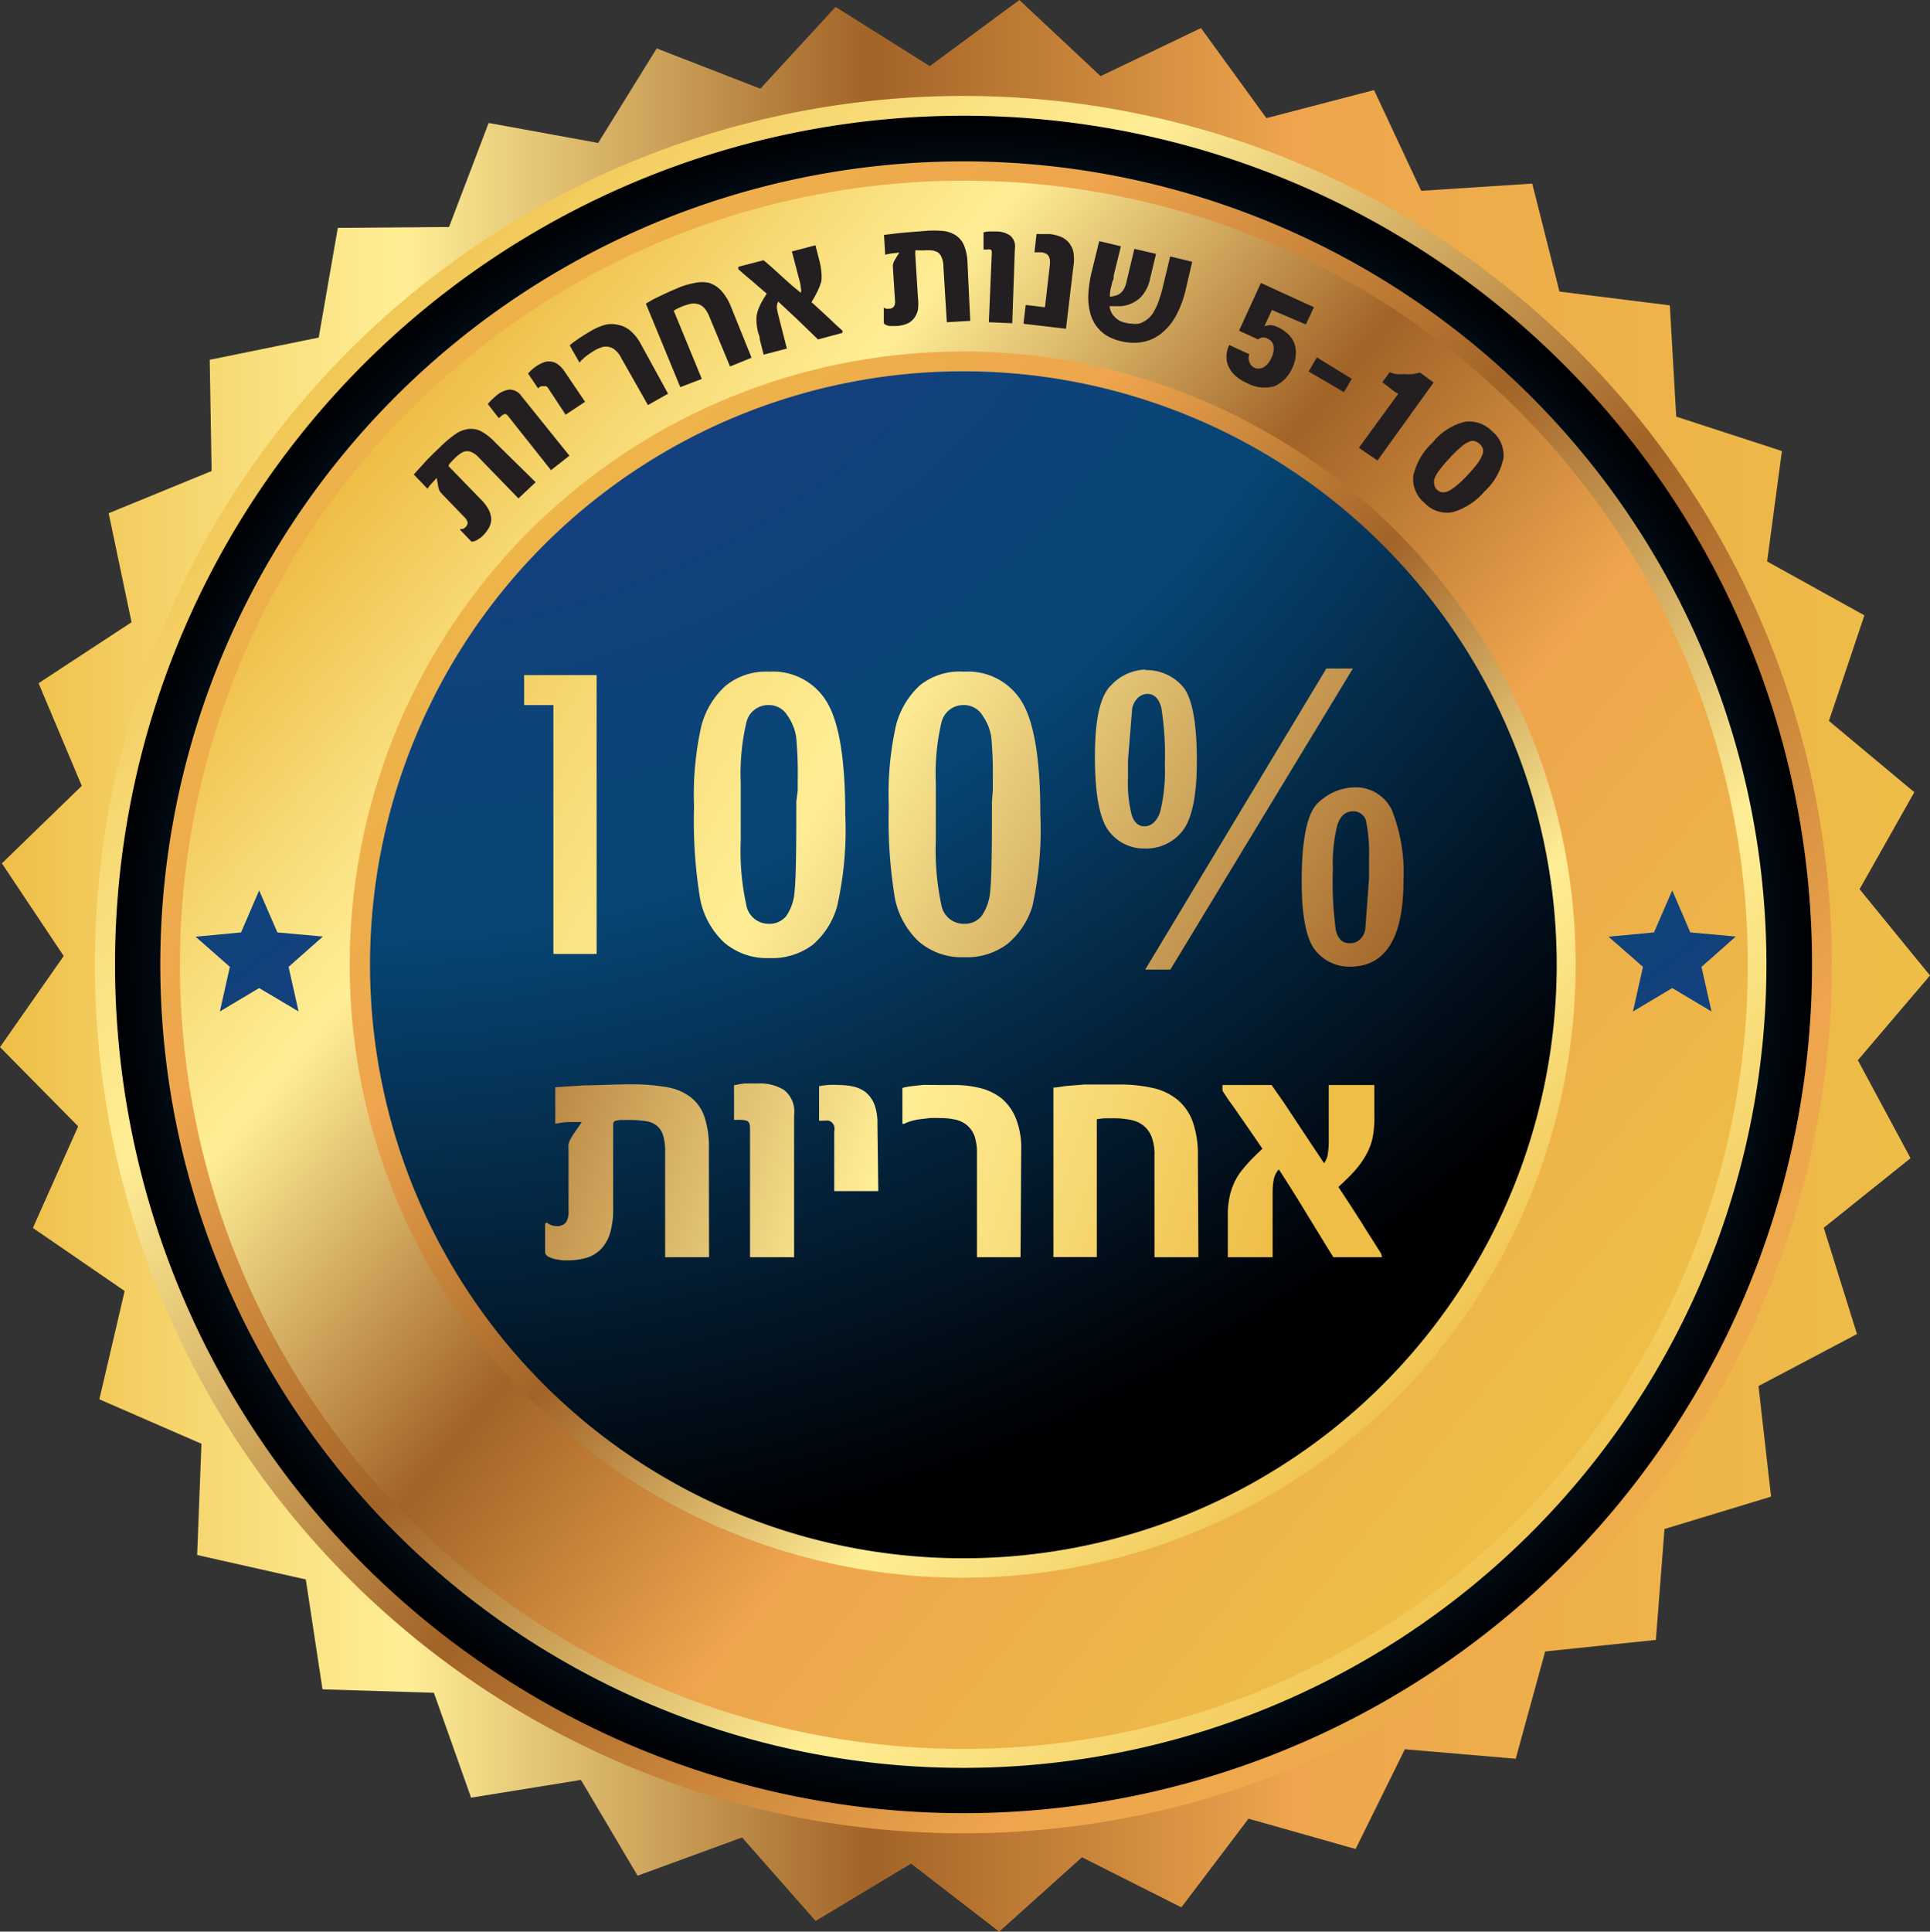 <svg xmlns="http://www.w3.org/2000/svg" xmlns:xlink="http://www.w3.org/1999/xlink" id="Layer_1" data-name="Layer 1" viewBox="0 0 112.09 112.16"><rect x="0" y="0" width="112.09" height="112.16" fill="#333333" stroke="none"/><defs><style>
      .cls-1 {
        fill: url(#linear-gradient);
      }

      .cls-2 {
        fill: url(#linear-gradient-2);
      }

      .cls-3 {
        fill: url(#radial-gradient);
      }

      .cls-4 {
        fill: url(#linear-gradient-3);
      }

      .cls-5 {
        fill: url(#linear-gradient-4);
      }

      .cls-6 {
        fill: #231f20;
      }

      .cls-7 {
        fill: url(#linear-gradient-5);
      }

      .cls-8 {
        fill: url(#radial-gradient-2);
      }

      .cls-9 {
        fill: url(#radial-gradient-3);
      }

      .cls-10 {
        fill: url(#radial-gradient-4);
      }

      .cls-11 {
        fill: url(#linear-gradient-6);
      }

      .cls-12 {
        fill: url(#linear-gradient-7);
      }

      .cls-13 {
        fill: url(#linear-gradient-8);
      }

      .cls-14 {
        fill: url(#linear-gradient-9);
      }

      .cls-15 {
        fill: url(#linear-gradient-10);
      }

      .cls-16 {
        fill: url(#linear-gradient-11);
      }

      .cls-17 {
        fill: url(#linear-gradient-12);
      }

      .cls-18 {
        fill: url(#linear-gradient-13);
      }

      .cls-19 {
        fill: url(#linear-gradient-14);
      }

      .cls-20 {
        fill: url(#linear-gradient-15);
      }
    </style><linearGradient id="linear-gradient" y1="56.08" x2="112.09" y2="56.08" gradientUnits="userSpaceOnUse"><stop offset="0" stop-color="#eebe47"></stop><stop offset="0.12" stop-color="#f8db77"></stop><stop offset="0.21" stop-color="#ffee96"></stop><stop offset="0.45" stop-color="#a26327"></stop><stop offset="0.67" stop-color="#eea54d"></stop><stop offset="1" stop-color="#eebe47"></stop></linearGradient><linearGradient id="linear-gradient-2" x1="18.26" y1="26.83" x2="115.57" y2="124.14" xlink:href="#linear-gradient"></linearGradient><radialGradient id="radial-gradient" cx="-1347.34" cy="-1476.42" r="49.28" gradientTransform="translate(-1289.9 -1410.4) rotate(180)" gradientUnits="userSpaceOnUse"><stop offset="0.03" stop-color="#2b3990"></stop><stop offset="0.09" stop-color="#273a8d"></stop><stop offset="0.63" stop-color="#074574"></stop><stop offset="1" stop-color="#000002"></stop></radialGradient><linearGradient id="linear-gradient-3" x1="92.61" y1="101.18" x2="12.01" y2="20.57" xlink:href="#linear-gradient"></linearGradient><linearGradient id="linear-gradient-4" x1="22.67" y1="37.1" x2="91.39" y2="94.24" xlink:href="#linear-gradient"></linearGradient><linearGradient id="linear-gradient-5" x1="84.05" y1="92.62" x2="25.27" y2="33.83" xlink:href="#linear-gradient"></linearGradient><radialGradient id="radial-gradient-2" cx="22.27" cy="1.35" r="100.04" gradientTransform="matrix(1, 0, 0, 1, 0, 0)" xlink:href="#radial-gradient"></radialGradient><radialGradient id="radial-gradient-3" cx="55.55" cy="108.74" r="146.43" gradientTransform="matrix(1, 0, 0, 1, 0, 0)" xlink:href="#radial-gradient"></radialGradient><radialGradient id="radial-gradient-4" cx="137.62" cy="108.74" r="146.43" gradientTransform="matrix(1, 0, 0, 1, 0, 0)" xlink:href="#radial-gradient"></radialGradient><linearGradient id="linear-gradient-6" x1="20.4" y1="48.87" x2="132.39" y2="114.01" xlink:href="#linear-gradient"></linearGradient><linearGradient id="linear-gradient-7" x1="23.74" y1="44.22" x2="138.81" y2="111.14" xlink:href="#linear-gradient"></linearGradient><linearGradient id="linear-gradient-8" x1="27.39" y1="39.75" x2="142.5" y2="106.7" xlink:href="#linear-gradient"></linearGradient><linearGradient id="linear-gradient-9" x1="31.17" y1="32.63" x2="150.22" y2="101.87" xlink:href="#linear-gradient"></linearGradient><linearGradient id="linear-gradient-10" x1="73" y1="89.93" x2="-32.48" y2="55.29" xlink:href="#linear-gradient"></linearGradient><linearGradient id="linear-gradient-11" x1="73.87" y1="87.28" x2="-31.61" y2="52.64" xlink:href="#linear-gradient"></linearGradient><linearGradient id="linear-gradient-12" x1="74.91" y1="84.11" x2="-30.57" y2="49.46" xlink:href="#linear-gradient"></linearGradient><linearGradient id="linear-gradient-13" x1="75.09" y1="83.57" x2="-30.39" y2="48.92" xlink:href="#linear-gradient"></linearGradient><linearGradient id="linear-gradient-14" x1="75.8" y1="81.41" x2="-29.69" y2="46.77" xlink:href="#linear-gradient"></linearGradient><linearGradient id="linear-gradient-15" x1="76.92" y1="77.98" x2="-28.56" y2="43.34" xlink:href="#linear-gradient"></linearGradient></defs><polygon class="cls-1" points="96.17 95.22 89.74 95.89 88.03 102.12 81.59 101.57 78.73 107.36 72.51 105.6 68.61 110.75 62.84 107.84 58.03 112.16 52.91 108.21 47.37 111.54 43.1 106.69 37.03 108.91 33.74 103.35 27.36 104.38 25.2 98.29 18.73 98.09 17.76 91.71 11.45 90.29 11.7 83.83 5.77 81.25 7.24 74.96 1.91 71.3 4.54 65.4 0 60.8 3.7 55.51 0.11 50.13 4.75 45.63 2.24 39.67 7.64 36.13 6.31 29.8 12.29 27.35 12.18 20.89 18.51 19.6 19.62 13.23 26.08 13.18 28.38 7.14 34.74 8.3 38.14 2.81 44.16 5.15 48.53 0.4 54 3.84 59.2 0 63.92 4.42 69.75 1.63 73.55 6.86 79.8 5.23 82.54 11.08 88.99 10.66 90.57 16.93 96.98 17.73 97.35 24.19 103.49 26.19 102.63 32.6 108.28 35.73 106.22 41.86 111.18 46 108 51.63 112.09 56.64 107.9 61.56 110.96 67.25 105.92 71.29 107.85 77.46 102.13 80.48 102.86 86.9 96.67 88.78 96.17 95.22"></polygon><path class="cls-2" d="M107.88,66A50.44,50.44,0,1,1,57.44,15.57,50.44,50.44,0,0,1,107.88,66Z" transform="translate(-1.49 -10)"></path><path class="cls-3" d="M8.17,66a49.28,49.28,0,1,1,49.27,49.28A49.28,49.28,0,0,1,8.17,66Z" transform="translate(-1.49 -10)"></path><path class="cls-4" d="M104.08,66A46.64,46.64,0,1,1,57.44,19.37,46.64,46.64,0,0,1,104.08,66Z" transform="translate(-1.49 -10)"></path><path class="cls-5" d="M103,66A45.53,45.53,0,1,1,57.44,20.49,45.52,45.52,0,0,1,103,66Z" transform="translate(-1.49 -10)"></path><g><path class="cls-6" d="M32.6,38l-1,.94-2.26-2.33a1.41,1.41,0,0,0-.41-.33.58.58,0,0,0-.35-.08.65.65,0,0,0-.34.13,2.43,2.43,0,0,0-.37.31l-.08.08-.1.11a.77.77,0,0,0-.13.16.11.11,0,0,0,0,.1l.13.13L29.42,39a2.5,2.5,0,0,1,.45.59,1.37,1.37,0,0,1,.15.54,1.07,1.07,0,0,1-.13.51,2.35,2.35,0,0,1-.39.5l-.1.08-.18.12a.72.72,0,0,1-.2.09.2.2,0,0,1-.17,0l-.63-.66v-.06a.28.28,0,0,0,.15,0,.32.32,0,0,0,.13-.08.37.37,0,0,0,.15-.3.64.64,0,0,0-.19-.3l-1.3-1.35-.12-.14a.87.87,0,0,1-.07-.17,1.37,1.37,0,0,1-.05-.25l-.07-.37-.27.3a1.81,1.81,0,0,0-.26.33l-.8-.83.61-.67c.25-.28.6-.62,1-1a6.37,6.37,0,0,1,.82-.68,1.68,1.68,0,0,1,.74-.29,1.3,1.3,0,0,1,.74.13,3.17,3.17,0,0,1,.8.63Z" transform="translate(-1.49 -10)"></path><path class="cls-6" d="M34.56,36.46l-1.07.84L31,34.16c-.08-.1-.15-.14-.22-.11a.42.42,0,0,0-.17.1l-.07.06-.08.07-.64-.82a2.62,2.62,0,0,1,.24-.26l.15-.14.13-.11,0,0a1.45,1.45,0,0,1,.75-.33.86.86,0,0,1,.71.41Z" transform="translate(-1.49 -10)"></path><path class="cls-6" d="M35.47,33.33l-1.13.75-1-1.52a.51.51,0,0,0-.12-.13.31.31,0,0,0-.12,0,.17.17,0,0,0-.12,0,.25.25,0,0,0-.09,0l-.07.06-.08.06-.58-.86a2.45,2.45,0,0,1,.47-.42h0a2.32,2.32,0,0,1,.41-.22.88.88,0,0,1,.42-.06.81.81,0,0,1,.42.16,1.54,1.54,0,0,1,.42.45Z" transform="translate(-1.49 -10)"></path><path class="cls-6" d="M40.29,32.86l-1.17.66-1.57-2.77a1.27,1.27,0,0,0-.32-.41.76.76,0,0,0-.35-.19.78.78,0,0,0-.4,0,2.21,2.21,0,0,0-.46.2l-.27.17-.26.19-.21.19a1.31,1.31,0,0,0-.13.16l0,0-.57-1a1.11,1.11,0,0,1,.22-.19l.31-.22.37-.24.39-.23a3.52,3.52,0,0,1,.76-.32,1.56,1.56,0,0,1,.74,0,1.53,1.53,0,0,1,.69.31,2.66,2.66,0,0,1,.63.77Z" transform="translate(-1.49 -10)"></path><path class="cls-6" d="M45.14,30.77l-1.25.51-1.2-2.89a1.66,1.66,0,0,0-.31-.52.82.82,0,0,0-.38-.22.92.92,0,0,0-.44,0,3.08,3.08,0,0,0-.49.16l-.21.09-.24.14L42.25,32,41,32.48l-2-4.85.38-.22c.14-.08.3-.15.46-.23l.51-.24.49-.21a4.46,4.46,0,0,1,1-.3,1.85,1.85,0,0,1,.85,0,1.65,1.65,0,0,1,.69.45,3,3,0,0,1,.56.92Z" transform="translate(-1.49 -10)"></path><path class="cls-6" d="M50.41,29.33,49,29.71l-.59-.57-.62-.6-.6-.56-.5-.47a.66.66,0,0,0-.08.36,2.41,2.41,0,0,0,.07.37l.51,2-1.35.35-.22-.87c0-.2-.1-.37-.13-.53a3.84,3.84,0,0,1-.06-.44,2.42,2.42,0,0,1,0-.39,1.86,1.86,0,0,1,.1-.39,3.7,3.7,0,0,1,.19-.42c.08-.15.18-.31.3-.5l-.42-.36-.45-.39-.43-.36-.35-.31,0-.14,1.47-.38.51.44.57.52.58.52L48,27a.52.52,0,0,0,0-.28,1.91,1.91,0,0,0-.09-.48l-.43-1.64,1.37-.36.23.9a3.44,3.44,0,0,1,.11.64,2,2,0,0,1,0,.55,3.19,3.19,0,0,1-.21.56,6.48,6.48,0,0,1-.36.65l.48.44.5.46.46.44.37.33Z" transform="translate(-1.49 -10)"></path><path class="cls-6" d="M57.84,28.63l-1.36.08-.2-3.24a1.45,1.45,0,0,0-.1-.52.7.7,0,0,0-.21-.29.91.91,0,0,0-.35-.12,2.56,2.56,0,0,0-.48,0H55l-.15,0a.71.71,0,0,0-.2,0s0,0,0,.08a1.16,1.16,0,0,0,0,.19l.15,2.45a2.77,2.77,0,0,1,0,.73,1.21,1.21,0,0,1-.24.51,1,1,0,0,1-.43.31,1.9,1.9,0,0,1-.62.12h-.14l-.21,0a.83.83,0,0,1-.21-.06.28.28,0,0,1-.13-.11l0-.91,0,0a.26.26,0,0,0,.14.07.25.25,0,0,0,.14,0,.34.34,0,0,0,.31-.13.56.56,0,0,0,.06-.35l-.12-1.87a1.15,1.15,0,0,1,0-.19.64.64,0,0,1,.05-.17,1.64,1.64,0,0,1,.12-.22l.2-.33a3.5,3.5,0,0,1-.41.05,3.68,3.68,0,0,0-.41.08l-.07-1.15.9-.11,1.46-.12a6,6,0,0,1,1.06,0,1.67,1.67,0,0,1,.76.26,1.36,1.36,0,0,1,.47.58,2.88,2.88,0,0,1,.2,1Z" transform="translate(-1.49 -10)"></path><path class="cls-6" d="M60.28,28.77l-1.36-.06.17-4c0-.13,0-.2-.09-.22a.48.48,0,0,0-.2,0h-.19l0-1a1.54,1.54,0,0,1,.35-.05h.41a1.42,1.42,0,0,1,.79.24.82.82,0,0,1,.27.77Z" transform="translate(-1.49 -10)"></path><path class="cls-6" d="M63.4,29.09l-2.47-.29.13-1.09,1.12.13.28-2.43a1.41,1.41,0,0,0,0-.35.63.63,0,0,0-.09-.22.37.37,0,0,0-.17-.13.84.84,0,0,0-.24-.06h-.21l-.18,0h0l.12-1.06a.31.31,0,0,1,.13,0h.66a2.77,2.77,0,0,1,.6.15,1.22,1.22,0,0,1,.47.33,1.29,1.29,0,0,1,.28.56,2.55,2.55,0,0,1,0,.84Z" transform="translate(-1.49 -10)"></path><path class="cls-6" d="M70.35,26.83a5.86,5.86,0,0,1-.61,1.59,3.39,3.39,0,0,1-.88,1,2.45,2.45,0,0,1-1.08.45,3.06,3.06,0,0,1-1.2-.06,2.83,2.83,0,0,1-.66-.24,2,2,0,0,1-.5-.35,2.17,2.17,0,0,1-.36-.44,2.73,2.73,0,0,1-.23-.52,3.63,3.63,0,0,1-.13-1.22,7.51,7.51,0,0,1,.21-1.33L65.33,24l1.26.3L66.17,26c0,.12,0,.24-.08.35a3.59,3.59,0,0,1-.08.35,2,2,0,0,0-.06.53,2.7,2.7,0,0,0,.35-.07.87.87,0,0,0,.27-.14,1,1,0,0,0,.21-.27,1.68,1.68,0,0,0,.15-.45l.44-1.85,1.26.29-.35,1.46a2.18,2.18,0,0,1-.57,1.09,1.91,1.91,0,0,1-1.12.49l-.15,0-.17,0-.18,0-.16,0a1,1,0,0,0,.27.59,1.14,1.14,0,0,0,.65.37,1.38,1.38,0,0,0,.37.05,1.25,1.25,0,0,0,.42,0,1.42,1.42,0,0,0,.43-.21,1.52,1.52,0,0,0,.4-.43,3.75,3.75,0,0,0,.3-.63,8.37,8.37,0,0,0,.25-.84l.43-1.79,1.28.31Z" transform="translate(-1.49 -10)"></path><path class="cls-6" d="M76.52,31.42a2,2,0,0,1-1,1,2.09,2.09,0,0,1-1.59-.17,2.45,2.45,0,0,1-.77-.51,1.62,1.62,0,0,1-.37-.58,1.33,1.33,0,0,1-.06-.59,1.67,1.67,0,0,1,.15-.54l1.17.54a.58.58,0,0,0,0,.45.56.56,0,0,0,.29.33.58.58,0,0,0,.26.05.68.68,0,0,0,.27-.07,1.06,1.06,0,0,0,.24-.2,1.33,1.33,0,0,0,.21-.33,1.15,1.15,0,0,0,.13-.73.58.58,0,0,0-.35-.41.49.49,0,0,0-.3-.06.48.48,0,0,0-.24.11l-1.11-.51,1.27-2.77,3.08,1.41-.47,1L75.36,28l-.44.95a1,1,0,0,1,.35-.07,1.08,1.08,0,0,1,.44.12,2,2,0,0,1,.53.35,1.39,1.39,0,0,1,.39.51,1.48,1.48,0,0,1,.12.68A2.09,2.09,0,0,1,76.52,31.42Z" transform="translate(-1.49 -10)"></path><path class="cls-6" d="M79.54,32.77l-2.05-1.2.48-.82L80,32Z" transform="translate(-1.49 -10)"></path><path class="cls-6" d="M81.49,36.74,80.41,36l2.29-3.14a.56.56,0,0,1-.17-.09l-.24-.17L82,32.36l-.23-.16.43-.59a1.38,1.38,0,0,0,.39.11,2.32,2.32,0,0,0,.46,0,2.36,2.36,0,0,0,.46,0,3.26,3.26,0,0,0,.45-.09l.79.58Z" transform="translate(-1.49 -10)"></path><path class="cls-6" d="M87.72,38.52a3.85,3.85,0,0,1-1.83,1.21,1.78,1.78,0,0,1-1.66-.52,1.81,1.81,0,0,1-.66-1.58,3.73,3.73,0,0,1,1.13-1.94,3.45,3.45,0,0,1,1.86-1.2,1.87,1.87,0,0,1,1.59.55,1.83,1.83,0,0,1,.66,1.56A3.61,3.61,0,0,1,87.72,38.52Zm-1-.93a8.46,8.46,0,0,0,.61-.72,2.58,2.58,0,0,0,.27-.51.57.57,0,0,0,0-.34.69.69,0,0,0-.16-.23.76.76,0,0,0-.25-.16.45.45,0,0,0-.33,0,1.64,1.64,0,0,0-.48.29,6.75,6.75,0,0,0-.69.67,8.59,8.59,0,0,0-.59.69,1.93,1.93,0,0,0-.3.52.64.64,0,0,0,0,.37.42.42,0,0,0,.16.27.47.47,0,0,0,.28.14.69.69,0,0,0,.38-.07,2.3,2.3,0,0,0,.49-.34A5.92,5.92,0,0,0,86.72,37.59Z" transform="translate(-1.49 -10)"></path></g><path class="cls-7" d="M93,66a35.6,35.6,0,1,1-35.6-35.59A35.59,35.59,0,0,1,93,66Z" transform="translate(-1.49 -10)"></path><path class="cls-8" d="M91.9,66A34.46,34.46,0,1,1,57.44,31.56,34.46,34.46,0,0,1,91.9,66Z" transform="translate(-1.49 -10)"></path><polygon class="cls-9" points="17.34 58.73 15.05 57.37 12.77 58.73 13.35 56.14 11.36 54.39 14 54.14 15.05 51.7 16.11 54.14 18.75 54.38 16.76 56.14 17.34 58.73"></polygon><polygon class="cls-10" points="99.4 58.73 97.12 57.37 94.84 58.73 95.42 56.14 93.42 54.39 96.06 54.14 97.12 51.7 98.17 54.14 100.81 54.38 98.82 56.14 99.4 58.73"></polygon><g><g><path class="cls-11" d="M36.14,65.39H33.63V50.94h-1.7V49.2h4.21Z" transform="translate(-1.49 -10)"></path><path class="cls-12" d="M46.17,49a3.64,3.64,0,0,1,3.33,1.74q1.08,1.76,1.08,6.52a20.09,20.09,0,0,1-.47,5.36,4.57,4.57,0,0,1-1.42,2.24,3.93,3.93,0,0,1-2.52.77,3.81,3.81,0,0,1-2.64-.92,4.7,4.7,0,0,1-1.38-2.53,27.82,27.82,0,0,1-.35-5.34,18.11,18.11,0,0,1,.43-4.72,4.79,4.79,0,0,1,1.38-2.28A3.7,3.7,0,0,1,46.14,49Zm1.65,6.9v-.57a22.93,22.93,0,0,0-.09-2.54,3,3,0,0,0-.51-1.25,1.25,1.25,0,0,0-1.08-.6,1.3,1.3,0,0,0-1.3,1,13,13,0,0,0-.33,3.48v.52l0,.55v.57l0,1.37v.4a14.64,14.64,0,0,0,.32,3.7,1.32,1.32,0,0,0,1.34,1.11,1.25,1.25,0,0,0,1-.47,2.94,2.94,0,0,0,.47-1.44c.07-.65.1-2.16.1-4.52v-.67Z" transform="translate(-1.49 -10)"></path><path class="cls-13" d="M57.51,49a3.64,3.64,0,0,1,3.32,1.74q1.08,1.76,1.08,6.52a20.65,20.65,0,0,1-.46,5.36A4.59,4.59,0,0,1,60,64.81a3.92,3.92,0,0,1-2.51.77,3.82,3.82,0,0,1-2.65-.92,4.7,4.7,0,0,1-1.38-2.53,27.82,27.82,0,0,1-.35-5.34,18.11,18.11,0,0,1,.43-4.72,4.79,4.79,0,0,1,1.38-2.28A3.7,3.7,0,0,1,57.47,49Zm1.64,6.9v-.57a22.93,22.93,0,0,0-.09-2.54,3,3,0,0,0-.51-1.25,1.25,1.25,0,0,0-1.08-.6,1.3,1.3,0,0,0-1.3,1,13,13,0,0,0-.33,3.48v.52l0,.55v.57l0,1.37v.4a15.13,15.13,0,0,0,.32,3.7,1.32,1.32,0,0,0,1.35,1.11,1.24,1.24,0,0,0,1-.47A2.94,2.94,0,0,0,59,61.73c.07-.65.1-2.16.1-4.52v-.67Z" transform="translate(-1.49 -10)"></path><path class="cls-14" d="M68,48.91a2.78,2.78,0,0,1,2.16.93c.56.62.84,2.08.84,4.36,0,2-.28,3.36-.85,4.07a2.69,2.69,0,0,1-2.18,1,2.56,2.56,0,0,1-2.07-1c-.54-.69-.82-2.13-.82-4.33s.31-3.54.94-4.15a2.84,2.84,0,0,1,2-.91Zm-1,5.24q0,.35,0,1a7.52,7.52,0,0,0,.22,2.18c.14.43.39.65.75.65s.72-.28.9-.85a9.67,9.67,0,0,0,.27-2.7,17.5,17.5,0,0,0-.2-3.32c-.14-.55-.41-.82-.82-.82a.82.82,0,0,0-.6.29,1.11,1.11,0,0,0-.29.73Zm13.06-5.33L69.46,66.3H68L78.52,48.82Zm0,6.9A2.33,2.33,0,0,1,82.31,57,9.77,9.77,0,0,1,83,61.13q0,5-3.11,5a2.52,2.52,0,0,1-2-.94c-.53-.63-.8-2-.8-4q0-3.78,1-4.62A3.16,3.16,0,0,1,80.06,55.72ZM81,61c0-.25,0-.62,0-1.12a9.71,9.71,0,0,0-.16-2.15.75.75,0,0,0-.78-.62c-.42,0-.72.26-.9.79a9.1,9.1,0,0,0-.26,2.55A20.75,20.75,0,0,0,79.07,64c.12.52.39.77.81.77a.84.84,0,0,0,.62-.25,1,1,0,0,0,.29-.66Z" transform="translate(-1.49 -10)"></path></g><g><path class="cls-15" d="M42.67,83H40.12V76.92a3.22,3.22,0,0,0-.12-1,1.13,1.13,0,0,0-.38-.57A1.29,1.29,0,0,0,39,75.1a5.64,5.64,0,0,0-.89-.07H37.6a1.25,1.25,0,0,0-.39.06.21.21,0,0,0-.11.14c0,.06,0,.18,0,.36v4.6a4.65,4.65,0,0,1-.17,1.38,2.33,2.33,0,0,1-.5.92,2,2,0,0,1-.83.53,3.9,3.9,0,0,1-1.19.16l-.25,0-.39-.06a2.23,2.23,0,0,1-.39-.13.47.47,0,0,1-.23-.23v-1.7l.09-.08a.81.81,0,0,0,.26.15.83.83,0,0,0,.27.06.69.69,0,0,0,.59-.21,1.13,1.13,0,0,0,.15-.65V76.8a1.75,1.75,0,0,1,0-.35,1.15,1.15,0,0,1,.12-.32,4.1,4.1,0,0,1,.25-.4l.4-.58c-.28,0-.53,0-.77,0a4.65,4.65,0,0,0-.77.1V73.13l1.7-.11c.7,0,1.62-.06,2.75-.06a11.36,11.36,0,0,1,2,.16,3.14,3.14,0,0,1,1.39.57,2.45,2.45,0,0,1,.82,1.15,5.49,5.49,0,0,1,.26,1.88Z" transform="translate(-1.49 -10)"></path><path class="cls-16" d="M47.61,83H45.05v-7.5c0-.24-.06-.38-.19-.42a1.26,1.26,0,0,0-.38-.06l-.17,0a.55.55,0,0,1-.19,0v-2a3.94,3.94,0,0,1,.65-.11l.38,0h.39a2.61,2.61,0,0,1,1.5.39,1.59,1.59,0,0,1,.57,1.43Z" transform="translate(-1.49 -10)"></path><path class="cls-17" d="M52.5,79.16H49.94V75.71a.74.74,0,0,0,0-.32.54.54,0,0,0-.13-.21.52.52,0,0,0-.19-.11.79.79,0,0,0-.2,0l-.17,0a.55.55,0,0,1-.19,0v-2A4.06,4.06,0,0,1,50.18,73h0a4,4,0,0,1,.87.09,1.82,1.82,0,0,1,.73.34,1.79,1.79,0,0,1,.49.69,3.08,3.08,0,0,1,.18,1.15Z" transform="translate(-1.49 -10)"></path><path class="cls-18" d="M60.76,83H58.23V77a3.08,3.08,0,0,0-.13-1,1.47,1.47,0,0,0-.41-.63,1.53,1.53,0,0,0-.67-.35,3.82,3.82,0,0,0-.94-.1,5.83,5.83,0,0,0-.59,0l-.6.07a3.22,3.22,0,0,0-.53.12,1.8,1.8,0,0,0-.35.14H53.9V73.17a3.53,3.53,0,0,1,.51-.1l.72-.08L56,73c.29,0,.57,0,.85,0a6.32,6.32,0,0,1,1.54.17,3.35,3.35,0,0,1,1.26.6,2.94,2.94,0,0,1,.84,1.17,4.6,4.6,0,0,1,.31,1.83Z" transform="translate(-1.49 -10)"></path><path class="cls-19" d="M71.09,83H68.54V77.12A2.94,2.94,0,0,0,68.37,76a1.59,1.59,0,0,0-.49-.66,1.7,1.7,0,0,0-.75-.32,4.85,4.85,0,0,0-1-.09l-.43,0a3.58,3.58,0,0,0-.51.06v8H62.67V73.15c.23,0,.5-.07.81-.1l1-.08,1,0c.36,0,.69,0,1,0a8.79,8.79,0,0,1,1.95.2,3.44,3.44,0,0,1,1.44.68,3,3,0,0,1,.89,1.28,5.73,5.73,0,0,1,.3,2Z" transform="translate(-1.49 -10)"></path><path class="cls-20" d="M81.75,83H78.93c-.26-.41-.53-.85-.81-1.31s-.57-.93-.85-1.39-.55-.9-.81-1.31-.49-.78-.7-1.09a1.24,1.24,0,0,0-.3.62,4.17,4.17,0,0,0-.06.71V83H72.8V81.33c0-.38,0-.72,0-1a5.1,5.1,0,0,1,.1-.83,3.92,3.92,0,0,1,.22-.71,3.58,3.58,0,0,1,.36-.66,7.64,7.64,0,0,1,.56-.67c.21-.23.47-.48.77-.76l-.59-.86-.63-.91c-.21-.3-.41-.6-.61-.87s-.36-.52-.49-.73V73h2.85l.7,1,.8,1.21.81,1.22.74,1.11a1.2,1.2,0,0,0,.21-.5,4.87,4.87,0,0,0,.06-.91V73h2.65v1.74A6.09,6.09,0,0,1,81.22,76a3.46,3.46,0,0,1-.36,1,5.11,5.11,0,0,1-.64.92q-.39.45-1,1l.66,1,.7,1.09c.22.36.43.69.63,1l.5.79Z" transform="translate(-1.49 -10)"></path></g></g></svg>